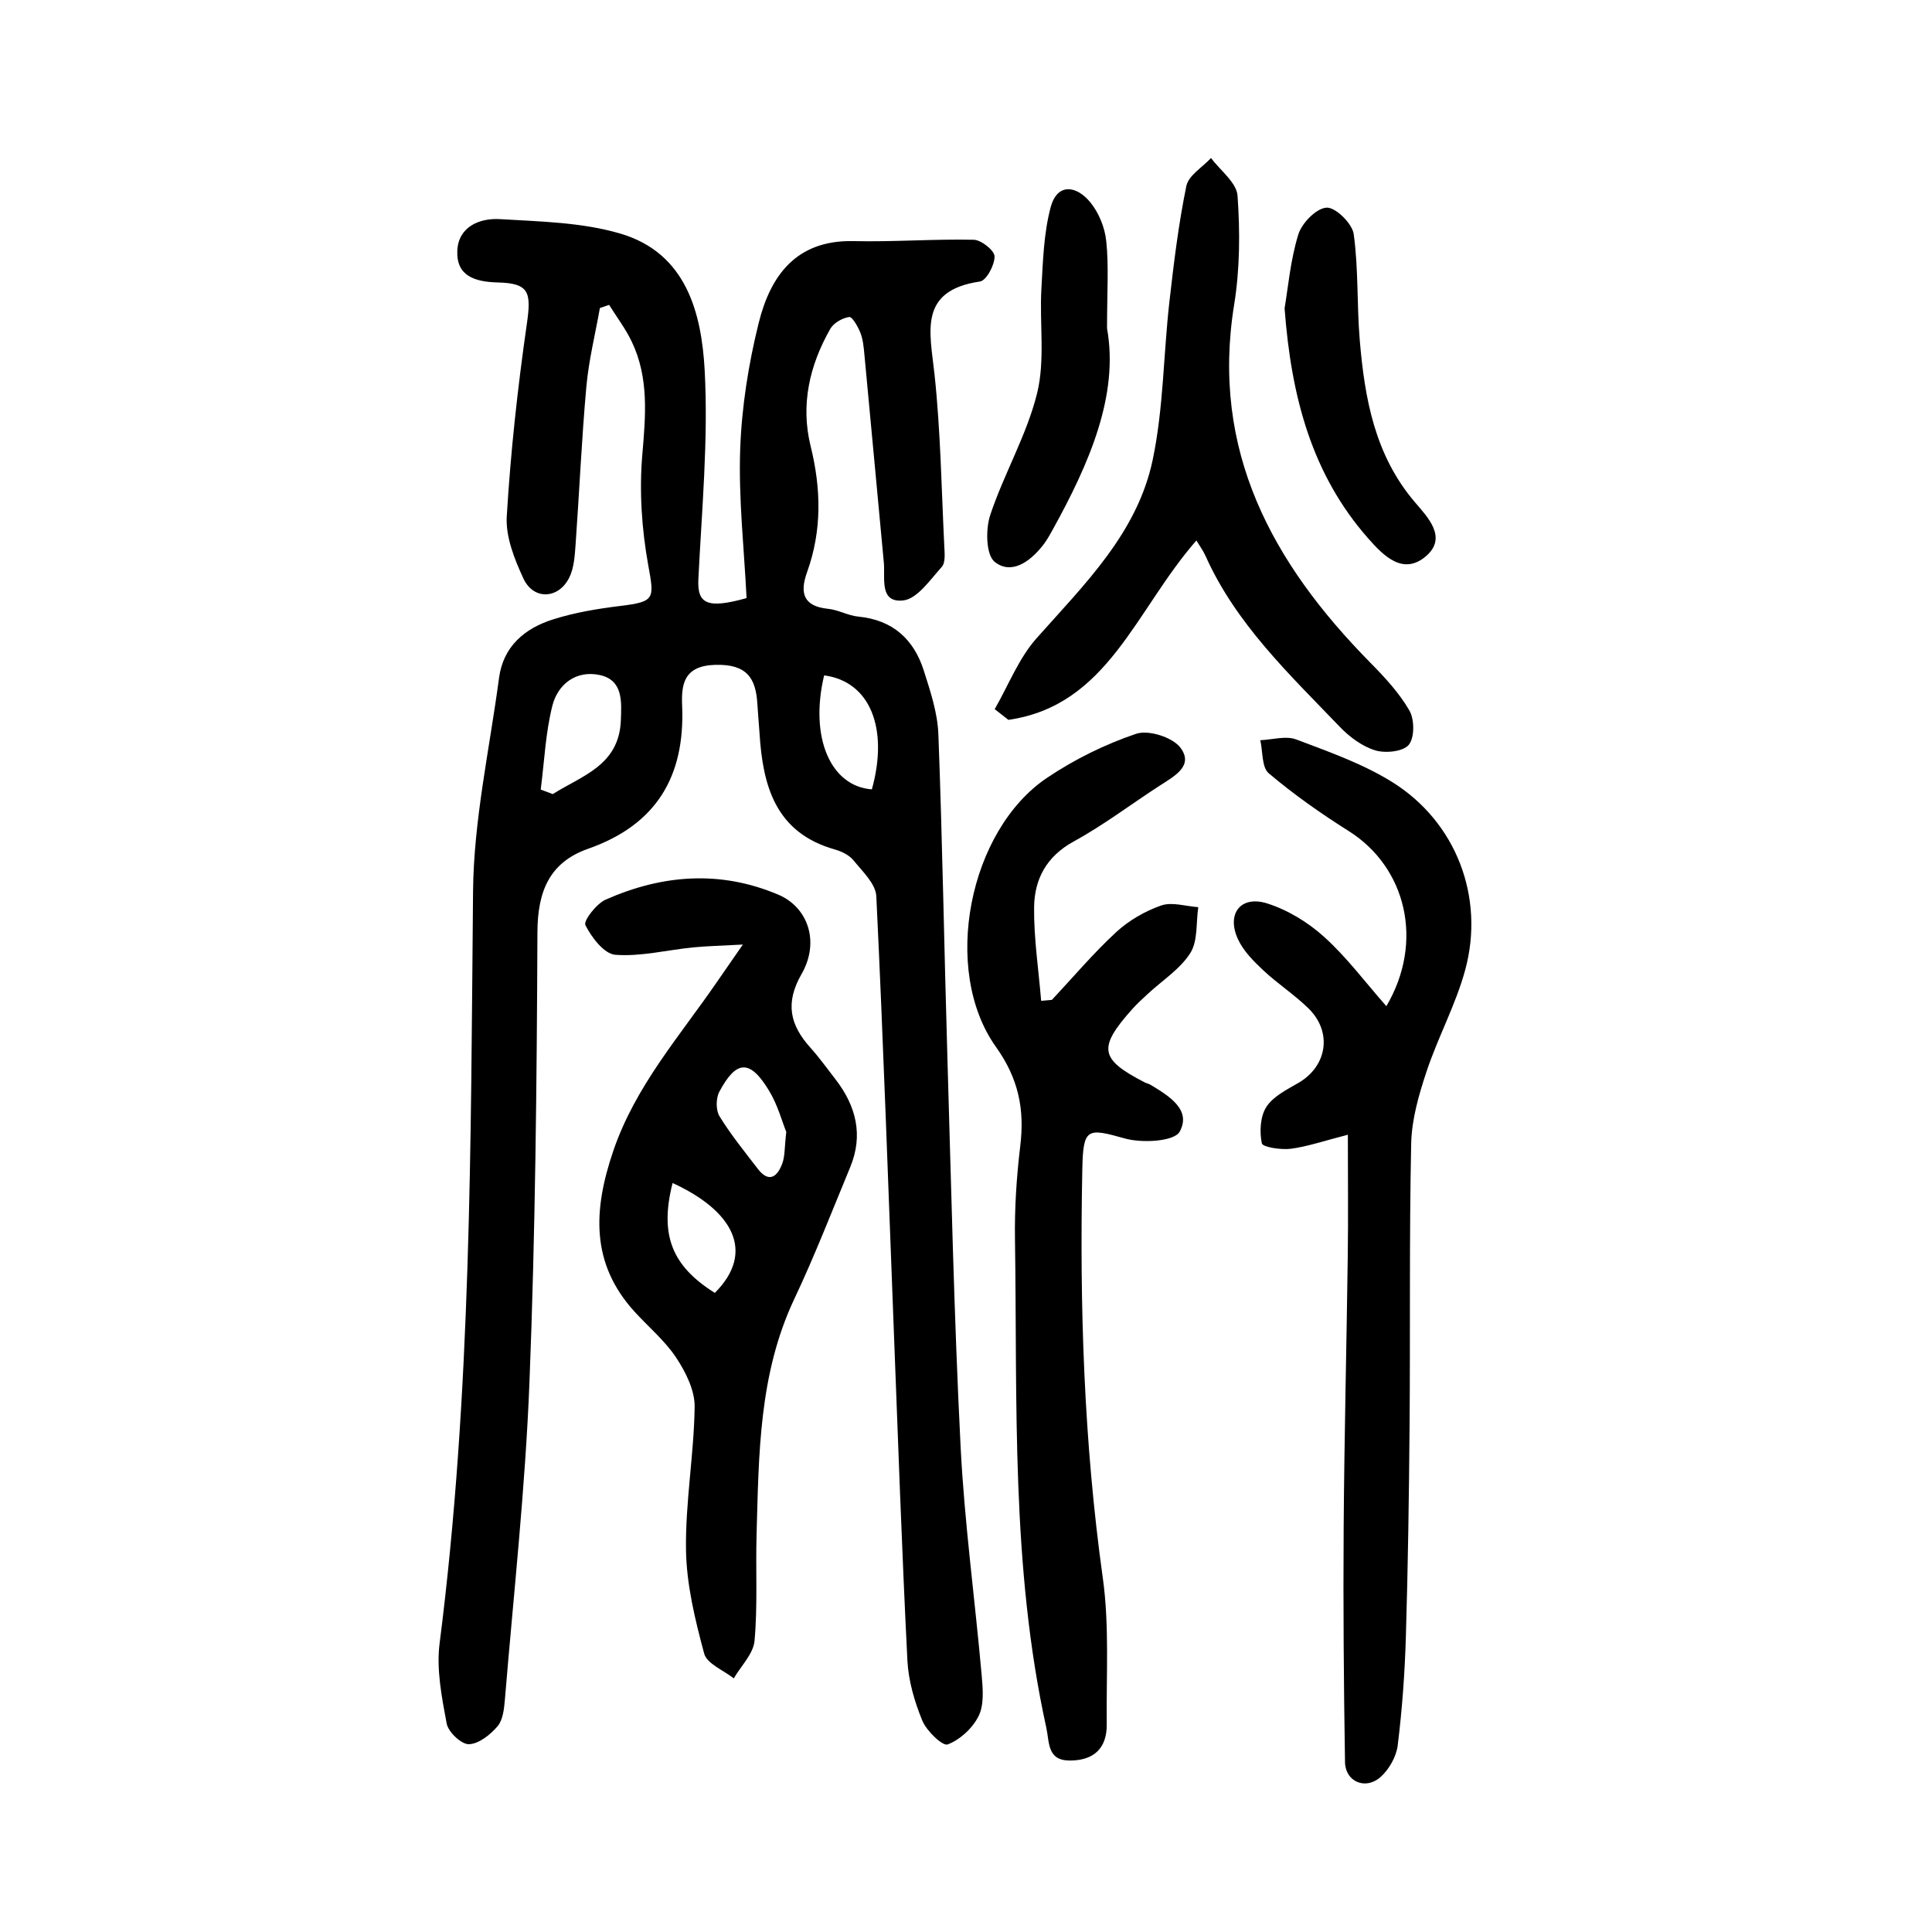 <?xml version="1.0" encoding="utf-8"?>
<svg version="1.1" id="zdic.net" xmlns="http://www.w3.org/2000/svg" xmlns:xlink="http://www.w3.org/1999/xlink" x="0px" y="0px"
	 viewBox="0 0 400 400" style="enable-background:new 0 0 400 400;" xml:space="preserve">
<g>
	<path d="M124.2,63.78c-0.96,5.42-2.31,10.81-2.8,16.27c-0.98,10.87-1.45,21.78-2.23,32.67c-0.17,2.31-0.31,4.83-1.3,6.84
		c-2.21,4.5-7.41,4.73-9.5,0.22c-1.86-4.01-3.71-8.66-3.45-12.9c0.8-13.29,2.25-26.58,4.15-39.77c0.95-6.57,0.54-8.47-6-8.63
		c-4.81-0.12-8.61-1.37-8.39-6.56c0.21-5,4.63-6.81,8.86-6.55c8.37,0.5,17.02,0.66,24.95,3.01c13.6,4.03,16.77,16.42,17.41,28.36
		c0.76,14.33-0.6,28.78-1.31,43.17c-0.26,5.2,1.92,6.16,9.98,3.92c-0.51-10.3-1.68-20.59-1.32-30.83c0.31-8.75,1.71-17.59,3.82-26.1
		c2.44-9.84,7.78-17.25,19.64-16.98c8.29,0.19,16.6-0.46,24.89-0.28c1.56,0.03,4.28,2.21,4.31,3.43c0.04,1.79-1.69,5.01-3.01,5.21
		c-12.84,1.89-10.36,10.43-9.42,19.21c1.26,11.77,1.44,23.65,2.02,35.48c0.07,1.49,0.29,3.49-0.51,4.39
		c-2.41,2.68-5.11,6.67-8.03,6.96c-4.96,0.5-3.67-4.6-3.97-7.83c-1.35-14.38-2.67-28.75-4.03-43.13c-0.14-1.5-0.28-3.06-0.82-4.44
		c-0.5-1.28-1.7-3.38-2.32-3.29c-1.43,0.21-3.22,1.23-3.92,2.46c-4.3,7.55-6.18,15.71-4.07,24.27c2.18,8.83,2.37,17.46-0.73,26.08
		c-1.52,4.22-0.88,7.09,4.35,7.61c2.12,0.21,4.14,1.41,6.25,1.61c7.12,0.69,11.5,4.68,13.57,11.2c1.36,4.28,2.84,8.72,3.01,13.14
		c0.84,22.2,1.2,44.42,1.86,66.62c0.8,26.95,1.38,53.91,2.74,80.83c0.8,15.89,2.98,31.7,4.38,47.56c0.24,2.76,0.5,5.97-0.65,8.28
		c-1.24,2.5-3.84,4.9-6.41,5.88c-1.04,0.39-4.35-2.78-5.23-4.9c-1.62-3.92-2.88-8.24-3.1-12.45c-1.15-22.82-1.94-45.65-2.82-68.48
		c-1.16-29.93-2.17-59.87-3.62-89.79c-0.12-2.56-2.85-5.11-4.7-7.4c-0.89-1.1-2.46-1.87-3.87-2.27
		c-12.37-3.5-14.95-13.23-15.62-24.24c-0.12-1.94-0.32-3.87-0.43-5.81c-0.3-5.51-2.24-8.35-8.7-8.18c-6.55,0.17-7.07,4.06-6.88,8.45
		c0.62,14.66-5.33,24.66-19.47,29.63c-7.99,2.81-10.45,8.8-10.49,17.23c-0.13,31.07-0.43,62.15-1.65,93.19
		c-0.86,21.95-3.28,43.84-5.09,65.75c-0.16,1.9-0.4,4.2-1.53,5.52c-1.5,1.75-3.89,3.65-5.93,3.7c-1.56,0.03-4.26-2.52-4.59-4.27
		c-1.02-5.47-2.16-11.23-1.46-16.65c6.61-51.72,6.43-103.7,6.92-155.69c0.14-14.73,3.42-29.45,5.38-44.15
		c0.87-6.56,5.34-10.27,11.18-12.12c4.48-1.42,9.21-2.21,13.89-2.78c7.25-0.89,7.09-1.45,5.82-8.45
		c-1.35-7.46-1.87-15.29-1.23-22.83c0.69-8.09,1.41-15.92-2.18-23.44c-1.28-2.68-3.11-5.09-4.69-7.62
		C125.46,63.35,124.83,63.57,124.2,63.78z M111.95,163.47c0.83,0.31,1.67,0.63,2.5,0.94c5.99-3.81,13.72-5.9,14.09-15.25
		c0.15-3.93,0.49-8.39-4.45-9.42c-4.84-1-8.6,1.92-9.73,6.38C112.94,151.75,112.7,157.68,111.95,163.47z M170.63,139.83
		c-3.06,12.8,1.31,22.97,9.88,23.6C184.02,150.79,180.14,141.08,170.63,139.83z"/>
	<path d="M153.8,195.56c-4.71,0.26-7.57,0.31-10.41,0.6c-5.35,0.54-10.74,1.92-16,1.52c-2.31-0.18-4.91-3.6-6.19-6.14
		c-0.45-0.89,2.28-4.44,4.21-5.29c11.7-5.17,23.69-6.13,35.75-1.01c6.09,2.59,8.64,9.72,4.79,16.43c-3.43,5.98-2.41,10.51,1.8,15.2
		c1.87,2.08,3.51,4.37,5.23,6.59c4.26,5.51,5.8,11.53,3.05,18.18c-3.78,9.13-7.36,18.37-11.58,27.3
		c-7.35,15.56-7.34,32.18-7.81,48.76c-0.21,7.34,0.24,14.71-0.42,22c-0.24,2.71-2.8,5.2-4.3,7.79c-2.13-1.69-5.57-3.03-6.13-5.14
		c-1.88-6.99-3.65-14.25-3.76-21.43c-0.15-9.87,1.65-19.75,1.79-29.64c0.05-3.4-1.84-7.19-3.81-10.17
		c-2.35-3.55-5.77-6.39-8.67-9.58c-9.1-10.03-8.49-21.08-4.4-33.15c4.56-13.46,13.74-23.79,21.52-35.11
		C149.86,201.23,151.28,199.2,153.8,195.56z M148,267.68c8.51-8.52,3.68-17.06-8.75-22.75C136.55,255.61,139.03,262.07,148,267.68z
		 M162.79,234.36c-0.85-2.09-1.77-5.6-3.58-8.57c-3.93-6.48-6.75-6.38-10.28,0.24c-0.72,1.35-0.74,3.83,0.04,5.09
		c2.34,3.81,5.19,7.31,7.92,10.87c2.32,3.02,4.05,1.63,5.06-1.05C162.53,239.39,162.41,237.58,162.79,234.36z"/>
	<path d="M217.79,207.01c4.4-4.7,8.57-9.65,13.29-14.01c2.62-2.42,5.97-4.36,9.33-5.53c2.25-0.78,5.1,0.17,7.68,0.35
		c-0.48,3.21-0.06,7-1.65,9.5c-2.12,3.34-5.82,5.68-8.82,8.47c-1.1,1.03-2.23,2.04-3.23,3.17c-7.13,8.01-6.72,10.32,2.59,15.13
		c0.38,0.2,0.83,0.27,1.2,0.49c3.78,2.28,8.58,5.17,6.05,9.73c-1.13,2.03-7.78,2.4-11.33,1.4c-7.84-2.2-8.65-2.24-8.82,6.45
		c-0.57,28.26,0.32,56.43,4.24,84.51c1.39,9.95,0.7,20.19,0.82,30.3c0.06,5-2.69,7.53-7.63,7.53c-4.72,0-4.2-3.68-4.89-6.83
		c-7.34-33.38-5.97-67.31-6.48-101.12c-0.1-6.44,0.33-12.94,1.1-19.34c0.91-7.57-0.37-13.91-5.04-20.46
		c-11.35-15.91-5.65-44.84,10.62-55.74c5.66-3.8,11.98-6.92,18.42-9.09c2.56-0.86,7.54,0.72,9.16,2.89c2.81,3.74-1.25,5.88-4.2,7.79
		c-5.98,3.86-11.67,8.21-17.89,11.61c-5.65,3.09-8.14,7.81-8.21,13.61c-0.07,6.46,0.93,12.93,1.46,19.39
		C216.3,207.14,217.04,207.08,217.79,207.01z"/>
	<path d="M279.06,234.93c-4.86,1.25-8.29,2.44-11.81,2.91c-2.02,0.26-5.83-0.33-6-1.12c-0.5-2.41-0.34-5.57,0.94-7.55
		c1.42-2.19,4.24-3.58,6.65-4.98c5.94-3.45,7.07-10.53,2.05-15.43c-2.92-2.85-6.42-5.12-9.4-7.92c-2-1.88-4.09-3.99-5.2-6.43
		c-2.4-5.23,0.59-9.09,6.05-7.37c4.27,1.35,8.48,3.92,11.82,6.94c4.66,4.21,8.48,9.35,12.87,14.34c7.89-13.37,4.09-28.77-7.78-36.25
		c-5.76-3.63-11.38-7.58-16.57-11.97c-1.47-1.24-1.21-4.51-1.75-6.85c2.5-0.1,5.3-0.97,7.45-0.15c6.8,2.57,13.82,5.04,19.93,8.86
		c13.18,8.25,19.14,23.82,15.04,38.87c-1.96,7.2-5.64,13.91-8,21.02c-1.6,4.81-3.07,9.91-3.18,14.91
		c-0.41,19.36-0.17,38.74-0.33,58.11c-0.12,14.67-0.33,29.34-0.77,44c-0.22,7.52-0.77,15.05-1.69,22.51
		c-0.29,2.33-1.8,4.98-3.57,6.55c-3.1,2.74-7.28,0.95-7.34-3.1c-0.26-16.16-0.39-32.32-0.28-48.48c0.13-18.78,0.6-37.55,0.85-56.32
		C279.15,252.03,279.06,244.04,279.06,234.93z"/>
	<path d="M247.7,111.9c-12.62,14.39-18.28,34.16-38.92,37.14c-0.95-0.74-1.9-1.48-2.84-2.22c2.85-4.94,4.97-10.52,8.68-14.69
		c9.91-11.16,20.85-21.78,24.03-36.91c2.24-10.65,2.22-21.75,3.45-32.62c0.91-8.06,1.89-16.15,3.52-24.09
		c0.45-2.19,3.34-3.88,5.11-5.8c1.92,2.6,5.3,5.09,5.49,7.81c0.53,7.47,0.49,15.16-0.7,22.54c-4.89,30.26,7.89,53.53,28.17,74.12
		c3,3.04,6,6.27,8.11,9.92c1.07,1.86,1.09,5.65-0.14,7.12c-1.19,1.41-4.86,1.78-6.98,1.12c-2.71-0.84-5.34-2.81-7.35-4.92
		c-10.43-10.87-21.48-21.29-27.78-35.41C249.11,114.03,248.45,113.15,247.7,111.9z"/>
	<path d="M229.2,67.99c2.49,13.85-3.69,28.02-11.32,41.8c-0.63,1.13-1.27,2.27-2.08,3.27c-2.62,3.28-6.45,6-9.87,3.26
		c-1.81-1.46-1.89-6.75-0.91-9.7c2.84-8.54,7.56-16.54,9.7-25.2c1.69-6.86,0.48-14.41,0.89-21.63c0.32-5.65,0.47-11.44,1.91-16.85
		c1.37-5.16,5.38-4.52,8.21-1.06c1.78,2.17,3.03,5.26,3.31,8.07C229.58,55.08,229.2,60.29,229.2,67.99z"/>
	<path d="M265.96,63.83c0.73-4.3,1.2-9.97,2.84-15.28c0.73-2.37,3.73-5.44,5.85-5.56c1.85-0.11,5.32,3.29,5.62,5.47
		c1,7.23,0.64,14.63,1.25,21.93c1.02,12.11,3.11,23.87,11.45,33.62c2.62,3.07,6.73,7.24,2.32,11.09c-4.79,4.18-8.89-0.08-12.03-3.64
		C271.63,98.25,267.33,82.24,265.96,63.83z"/>
</g>
</svg>
